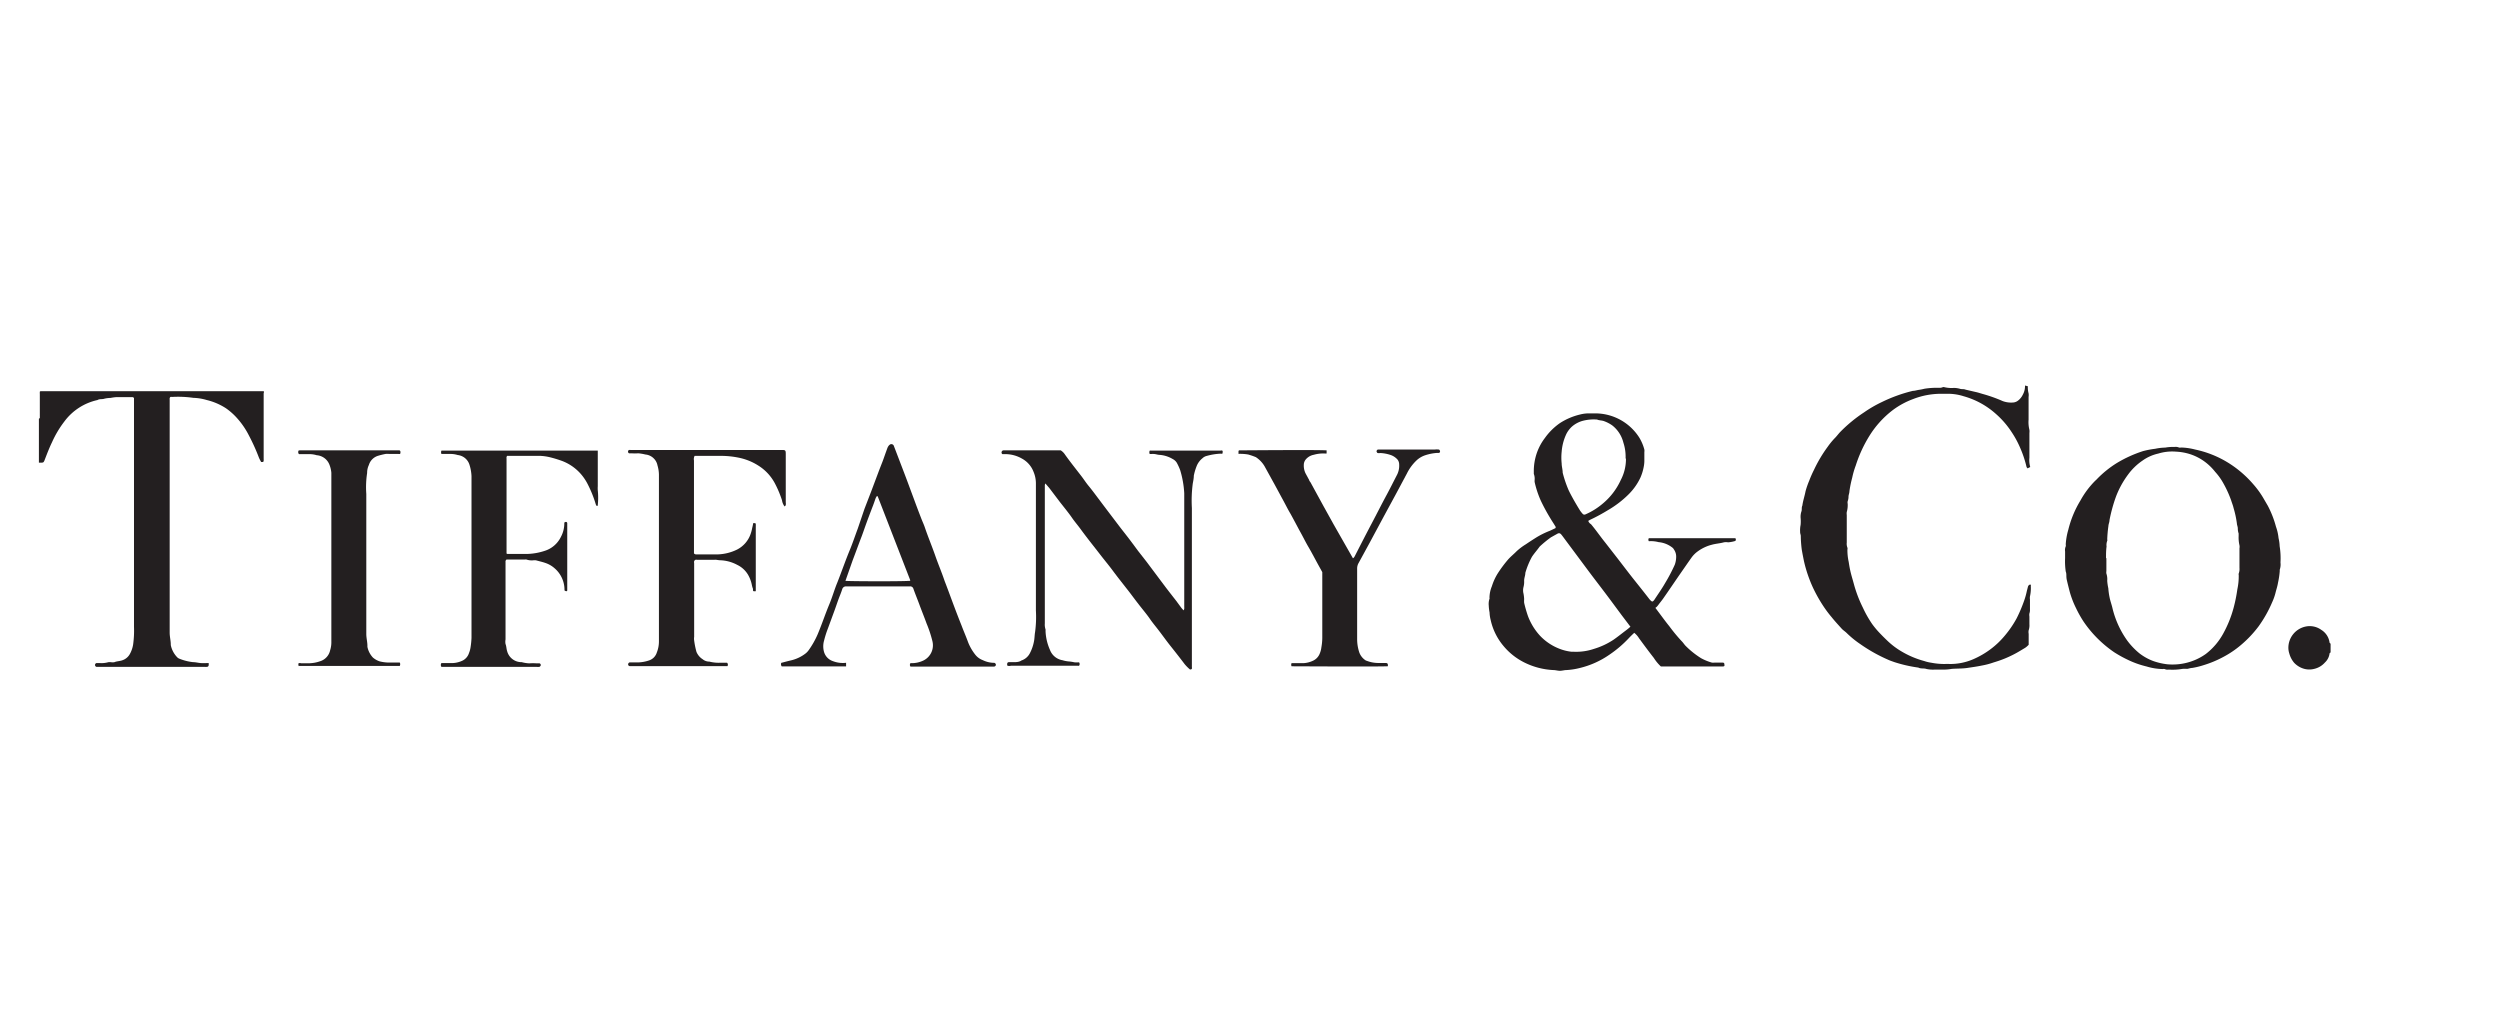 <svg xmlns="http://www.w3.org/2000/svg" viewBox="0 0 271.84 110.61"><defs><style>.cls-1{fill:none;}.cls-2{fill:#231f20;}</style></defs><g id="Layer_2" data-name="Layer 2"><g id="Layer_1-2" data-name="Layer 1"><rect class="cls-1" width="271.84" height="110.61"/><path class="cls-2" d="M4.23,45.54s.1-.07.1-.11,0-.34,0-.5c0-.7,0-1.39,0-2.08a2.17,2.17,0,0,1,0-.26l.06-.05H28.57l.1,0c.07.08,0,.17,0,.26,0,2.36,0,4.72,0,7.08a1,1,0,0,1,0,.17c0,.08,0,.15-.09.18a.6.6,0,0,1-.19,0c-.08-.15-.17-.31-.24-.48a21.33,21.33,0,0,0-1.08-2.39,8.66,8.66,0,0,0-1.29-1.89,7,7,0,0,0-1.2-1.07,6.69,6.69,0,0,0-2.09-.9,5.65,5.65,0,0,0-1.47-.24,11.71,11.71,0,0,0-2.29-.1,1.21,1.21,0,0,0-.2,0,.31.31,0,0,0-.08.28V68.8c0,.45.13.89.12,1.34a2.67,2.67,0,0,0,.68,1.31.69.69,0,0,0,.22.16A5.53,5.53,0,0,0,21,72c.28,0,.55.08.83.1s.56,0,.86,0a.86.86,0,0,1,0,.22.19.19,0,0,1-.17.19,1.34,1.34,0,0,1-.28,0H10.49c-.07,0-.16-.11-.16-.2a.23.23,0,0,1,.15-.21h.39a2.67,2.67,0,0,0,.89-.09.89.89,0,0,1,.33,0,1.72,1.72,0,0,0,.33,0c.28-.12.59-.11.87-.21a1.46,1.46,0,0,0,.81-.65,3.12,3.12,0,0,0,.38-1.1,10.88,10.88,0,0,0,.09-1.89V43.29c-.07-.12-.17-.11-.26-.11-.54,0-1.09,0-1.63,0a5,5,0,0,0-.66.09,3,3,0,0,0-.66.08c-.24.09-.52,0-.76.15A6.1,6.1,0,0,0,7,45.83a11.15,11.15,0,0,0-1.34,2.25c-.31.64-.56,1.3-.83,2-.09.2-.12.23-.38.23H4.23Z"/><path class="cls-2" d="M220.5,42a2.53,2.53,0,0,0,.08.77,1.26,1.26,0,0,1,0,.39c0,.83,0,1.65,0,2.47a3.46,3.46,0,0,0,.09,1.11,1.29,1.29,0,0,1,0,.34l0,2.7a2.63,2.63,0,0,0,.09,1l-.29.15c-.05-.07-.11-.12-.12-.19a11.8,11.8,0,0,0-.71-2.1,10.16,10.16,0,0,0-.88-1.62,9.57,9.57,0,0,0-1.72-2,8.79,8.79,0,0,0-3.54-1.94,5.6,5.6,0,0,0-1.87-.26c-.13,0-.26,0-.39,0a8.37,8.37,0,0,0-3.21.57,8.76,8.76,0,0,0-2.2,1.19,10.48,10.48,0,0,0-2.58,2.85,14.31,14.31,0,0,0-1.46,3.18,8.93,8.93,0,0,0-.39,1.34,12.19,12.19,0,0,0-.3,1.46c0,.19-.08.36-.1.55a1.43,1.43,0,0,1-.09.54.65.65,0,0,0,0,.28,2.68,2.68,0,0,1-.1.89,1.2,1.2,0,0,0,0,.33v3a1.15,1.15,0,0,0,.07.55.41.41,0,0,1,0,.22,6,6,0,0,0,.14,1.33c.06.4.13.8.23,1.2s.21.75.31,1.12a13.92,13.92,0,0,0,1,2.65,12.13,12.13,0,0,0,1,1.77,9.29,9.29,0,0,0,.75.91c.32.34.65.67,1,1a8.33,8.33,0,0,0,1.43,1.07,9.85,9.85,0,0,0,2.5,1.06,4.09,4.09,0,0,0,.75.18,7.55,7.55,0,0,0,1.5.14,4.13,4.13,0,0,1,.5,0,6.3,6.3,0,0,0,2.6-.53,9.28,9.28,0,0,0,1.83-1.06,9,9,0,0,0,1.58-1.5,11.07,11.07,0,0,0,1.29-1.89,15.91,15.91,0,0,0,.84-2,8.05,8.05,0,0,0,.27-1c.05-.16.08-.32.13-.48a.38.38,0,0,1,.15-.16.27.27,0,0,1,.14,0,.13.13,0,0,1,0,.11,4.11,4.11,0,0,1-.09,1.16,1.28,1.28,0,0,0,0,.34c0,.35,0,.71,0,1.07a1.14,1.14,0,0,1-.06.44.89.89,0,0,0,0,.33c0,.28,0,.56,0,.84a1.67,1.67,0,0,1-.08.66,1,1,0,0,0,0,.39c0,.39,0,.79,0,1.19a2.3,2.3,0,0,1-.38.33c-.47.28-.93.57-1.41.8a11.42,11.42,0,0,1-1.7.69l-.32.1a8.16,8.16,0,0,1-1.29.34c-.52.11-1.05.18-1.58.26s-1.12.06-1.68.1a4.87,4.87,0,0,1-.93.08l-.39,0-.55,0a3.31,3.31,0,0,1-.89-.07c-.29-.1-.6,0-.88-.15A15.09,15.09,0,0,1,206,72c-.25-.09-.5-.17-.73-.28a17.17,17.17,0,0,1-3-1.69,10.55,10.55,0,0,1-1.47-1.2c-.17-.17-.39-.3-.55-.48-.37-.41-.75-.82-1.1-1.26a12,12,0,0,1-.81-1.07,15.89,15.89,0,0,1-1.19-2.09,14.53,14.53,0,0,1-1-2.94c-.08-.4-.16-.8-.23-1.2a12.61,12.61,0,0,1-.11-1.5c0-.15-.08-.29-.07-.43a2.93,2.93,0,0,1,.05-.78,4,4,0,0,0,0-.78,1.87,1.87,0,0,1,.08-.66c.09-.21,0-.45.11-.66.07-.53.24-1,.35-1.57a9.2,9.2,0,0,1,.4-1.15,12.42,12.42,0,0,1,.52-1.18,14.86,14.86,0,0,1,1.48-2.49,8.16,8.16,0,0,1,.74-.91c.23-.22.41-.48.63-.71a15.53,15.53,0,0,1,2.59-2.13,13.27,13.27,0,0,1,1.93-1.12A16.43,16.43,0,0,1,208,42.5c.22,0,.44-.08.66-.11s.4-.07.6-.12a8.66,8.66,0,0,1,1.61-.1.83.83,0,0,0,.38-.07.25.25,0,0,1,.17,0,3.37,3.37,0,0,0,1.05.08,2.51,2.51,0,0,1,.66.1c.19.06.4,0,.6.09l1.08.25c.29.06.57.16.86.24a15.78,15.78,0,0,1,2.09.75,2.63,2.63,0,0,0,1.21.15,1,1,0,0,0,.5-.23,1.78,1.78,0,0,0,.48-.61,1.9,1.9,0,0,0,.24-1Z"/><path class="cls-2" d="M253.42,70.94s-.1.07-.11.1a1.62,1.62,0,0,1-.51,1,2.2,2.2,0,0,1-1.12.68,2.14,2.14,0,0,1-1.15,0,2.37,2.37,0,0,1-1.08-.66,2.65,2.65,0,0,1-.52-1,2.05,2.05,0,0,1-.1-.54,2.36,2.36,0,0,1,1.87-2.39,2.15,2.15,0,0,1,1.71.36,1.92,1.92,0,0,1,.9,1.4s.07.07.11.11Z"/><path class="cls-2" d="M180,66.1c.53.69,1,1.36,1.52,2a18.38,18.38,0,0,0,1.32,1.6c.16.15.28.35.43.51a9.31,9.31,0,0,0,1.7,1.36,5.51,5.51,0,0,0,1.18.48,1.33,1.33,0,0,0,.28,0h.79c.25,0,.29,0,.29.36a.35.35,0,0,1-.14.06h-6.77a4.71,4.71,0,0,1-.77-.93c-.55-.7-1.08-1.42-1.61-2.14a2.23,2.23,0,0,0-.52-.59c-.19.18-.38.36-.56.55A12.31,12.31,0,0,1,175,71.19a9.57,9.57,0,0,1-3.24,1.45,7.6,7.6,0,0,1-1.43.22c-.23,0-.47.08-.71.08s-.48-.08-.72-.08a7.93,7.93,0,0,1-3.2-.85,7,7,0,0,1-2.25-1.81,6.58,6.58,0,0,1-1.36-2.78,3.78,3.78,0,0,1-.12-.82,5,5,0,0,1-.09-.77,1.76,1.76,0,0,1,.08-.72.14.14,0,0,0,0-.11,3.33,3.33,0,0,1,.26-1.25,6,6,0,0,1,.62-1.37A13.59,13.59,0,0,1,164,60.82c.29-.32.62-.58.92-.89a6.44,6.44,0,0,1,1-.75c.35-.24.71-.47,1.07-.7a9,9,0,0,1,1.55-.77l.59-.28c.07-.12,0-.19-.05-.27-.17-.28-.36-.56-.53-.85a20.89,20.89,0,0,1-1-1.85,10.49,10.49,0,0,1-.68-2.05,1.64,1.64,0,0,1,0-.22,1.47,1.47,0,0,0-.09-.66c0-.07,0-.15,0-.23a6,6,0,0,1,.36-2.13,5.86,5.86,0,0,1,.85-1.55A6.67,6.67,0,0,1,169.63,46a7,7,0,0,1,2.19-.93,3.77,3.77,0,0,1,1.05-.12c.23,0,.45,0,.68,0a5.68,5.68,0,0,1,4.71,2.65,5,5,0,0,1,.54,1.28.88.88,0,0,1,0,.28v1a3.43,3.43,0,0,1-.06.56,5.36,5.36,0,0,1-.37,1.22,6.4,6.4,0,0,1-1.28,1.81,11,11,0,0,1-2.21,1.7c-.64.39-1.29.75-2,1.08l-.18.11A.68.68,0,0,0,173,57c.54.64,1,1.32,1.55,2l1.3,1.67c.62.8,1.22,1.6,1.85,2.39s1.07,1.34,1.58,2a2.09,2.09,0,0,0,.14.17c.22.23.28.23.46,0,.4-.61.82-1.2,1.18-1.83a18.53,18.53,0,0,0,1.05-2,2.58,2.58,0,0,0,.15-.82,1.34,1.34,0,0,0-.25-.84.55.55,0,0,0-.13-.17,2.83,2.83,0,0,0-1.53-.62,3.26,3.26,0,0,0-1.06-.1.29.29,0,0,1,0-.33l.22,0h9.18a.22.22,0,0,1,0,.3,3.35,3.35,0,0,1-.79.15,1.35,1.35,0,0,0-.45,0c-.43.12-.87.14-1.3.26a4.43,4.43,0,0,0-1.51.7,3,3,0,0,0-.71.7c-.4.56-.79,1.13-1.18,1.69-.64.92-1.26,1.85-1.9,2.76-.16.23-.34.44-.51.67S180.13,66,180,66.1Zm-2.75,2-.91-1.2c-.61-.82-1.21-1.64-1.83-2.46s-1.24-1.62-1.85-2.44l-2.5-3.36c-.12-.16-.24-.33-.37-.49s-.25-.23-.47-.1l-.68.38a12.76,12.76,0,0,0-1.22,1c-.27.38-.58.72-.84,1.11a8.6,8.6,0,0,0-.72,1.75c0,.3-.14.57-.13.88a2.15,2.15,0,0,1-.07.66,1.46,1.46,0,0,0,0,.72,4.09,4.09,0,0,1,.07.6,2.61,2.61,0,0,0,0,.4,14.52,14.52,0,0,0,.41,1.43,6.57,6.57,0,0,0,1.3,2.13,5.77,5.77,0,0,0,2.12,1.43,5.16,5.16,0,0,0,1.34.33l.27,0a6,6,0,0,0,2.14-.31,8,8,0,0,0,2.14-1c.46-.32.89-.67,1.33-1A5.78,5.78,0,0,0,177.29,68.14Zm-.49-18.26a4.85,4.85,0,0,0-.24-1.71,3.41,3.41,0,0,0-1.22-1.88,3.74,3.74,0,0,0-.84-.44c-.26-.11-.55-.08-.8-.19a4.76,4.76,0,0,0-1.6.15,3,3,0,0,0-1.08.57,2.73,2.73,0,0,0-.73,1,5.48,5.48,0,0,0-.44,1.77,6.18,6.18,0,0,0,0,1.29c0,.33.11.65.11,1,0,0,0,0,0,0a12.74,12.74,0,0,0,.64,1.89c.15.32.32.63.49.94s.5.87.76,1.29a3.3,3.3,0,0,0,.28.35.25.25,0,0,0,.31.06,7.44,7.44,0,0,0,1.84-1.14,7.24,7.24,0,0,0,2-2.6A4.92,4.92,0,0,0,176.8,49.88Z"/><path class="cls-2" d="M224.55,60.69c0-.25,0-.49,0-.73a1,1,0,0,1,.07-.55.53.53,0,0,0,0-.22,7.06,7.06,0,0,1,.28-1.59,11.21,11.21,0,0,1,1.32-3.18,9.49,9.49,0,0,1,1.6-2.14l.16-.15a11.18,11.18,0,0,1,2.21-1.79,13.47,13.47,0,0,1,2.84-1.29,9.47,9.47,0,0,1,1.31-.25,5.8,5.8,0,0,1,1.1-.13,4.76,4.76,0,0,1,1-.07.93.93,0,0,1,.49.06.41.41,0,0,0,.22,0,6.73,6.73,0,0,1,1.54.22,11.22,11.22,0,0,1,3.4,1.32A11.74,11.74,0,0,1,245,52.64a9.49,9.49,0,0,1,1.17,1.63l.42.72a10.9,10.9,0,0,1,.89,2.28,5.19,5.19,0,0,1,.28,1.24,4.43,4.43,0,0,1,.12.88,8.18,8.18,0,0,1,.09,1.78,1.72,1.72,0,0,1-.08.78s0,.11,0,.16a8.91,8.91,0,0,1-.19,1.26c-.06.39-.19.75-.28,1.13a5.86,5.86,0,0,1-.36,1,13.49,13.49,0,0,1-1.48,2.62,12.34,12.34,0,0,1-1.89,2,10.58,10.58,0,0,1-1.93,1.31,11.6,11.6,0,0,1-2.16.9,8.31,8.31,0,0,1-1.24.3c-.18,0-.36.08-.54.1a4.07,4.07,0,0,0-.5,0,6.3,6.3,0,0,1-1.5.08.74.74,0,0,1-.44-.06.56.56,0,0,0-.22,0,6.46,6.46,0,0,1-1.75-.28,10,10,0,0,1-2.09-.75,13.15,13.15,0,0,1-1.42-.79,12.63,12.63,0,0,1-3.34-3.34,12.36,12.36,0,0,1-.82-1.46,10.16,10.16,0,0,1-.68-1.76c-.11-.43-.22-.86-.32-1.29s0-.64-.12-.94A7.74,7.74,0,0,1,224.55,60.69Zm4.49,0h0V62.1a.81.81,0,0,0,0,.27,1.9,1.9,0,0,1,.09.78,5.79,5.79,0,0,0,.12.82,7.36,7.36,0,0,0,.14,1c.07.36.2.71.29,1.07a10.1,10.1,0,0,0,1.64,3.63,7.75,7.75,0,0,0,1.31,1.37,5.73,5.73,0,0,0,1.51.84,7.05,7.05,0,0,0,1.51.35,6.31,6.31,0,0,0,1.94-.12,6.15,6.15,0,0,0,2.26-1,7.07,7.07,0,0,0,1.88-2.19,12.48,12.48,0,0,0,1.13-2.78,16.35,16.35,0,0,0,.42-2.06,6.74,6.74,0,0,0,.15-1.55.32.32,0,0,1,0-.17,1.37,1.37,0,0,0,.08-.6V59.62a.91.91,0,0,0,0-.33,3.77,3.77,0,0,1-.09-1c0-.09,0-.2,0-.28a1.71,1.71,0,0,1-.09-.55c0-.18-.09-.36-.1-.54a10.69,10.69,0,0,0-.36-1.68c-.06-.27-.17-.53-.25-.79a11.79,11.79,0,0,0-1-2.14,6.39,6.39,0,0,0-.75-1A5.87,5.87,0,0,0,239.44,50a5.62,5.62,0,0,0-1.31-.62,6,6,0,0,0-1.52-.27,5.17,5.17,0,0,0-1.93.21,4.69,4.69,0,0,0-1.72.77,6.39,6.39,0,0,0-1.56,1.51,9.85,9.85,0,0,0-1.35,2.49,17.18,17.18,0,0,0-.67,2.46c0,.23-.11.43-.12.65a14.2,14.2,0,0,0-.13,1.45.22.22,0,0,1,0,.16,1.27,1.27,0,0,0-.07.61C229,59.87,229,60.28,229,60.69Z"/><path class="cls-2" d="M132.92,49.33a.71.71,0,0,1-.21,0,6.72,6.72,0,0,0-1.48.24,1,1,0,0,0-.48.26,2.07,2.07,0,0,0-.65.9,5.84,5.84,0,0,0-.29,1c0,.28-.06.56-.11.83a14.14,14.14,0,0,0-.1,2.68c0,5.6,0,11.2,0,16.8,0,.17,0,.34,0,.5a.42.42,0,0,1,0,.16c0,.08-.19.13-.24.07a4.85,4.85,0,0,1-.55-.56c-.49-.65-1-1.3-1.51-1.94s-.85-1.13-1.28-1.69-.7-.87-1-1.31-.82-1.06-1.23-1.59-.63-.83-.94-1.24c-.62-.8-1.25-1.58-1.85-2.39-.43-.58-.9-1.14-1.34-1.71-.71-.92-1.43-1.81-2.11-2.74-.33-.46-.7-.88-1-1.32s-.85-1.12-1.29-1.68l-1-1.32c-.07-.09-.13-.18-.21-.27s-.24-.28-.38-.44a.62.62,0,0,0-.06.18c0,.13,0,.26,0,.39V67c0,.26,0,.52,0,.79a1.67,1.67,0,0,0,.08.66c0,.06,0,.14,0,.22a5.59,5.59,0,0,0,.48,2,1.76,1.76,0,0,0,1.36,1.12,3.27,3.27,0,0,0,.77.14,5.07,5.07,0,0,1,.54.09,4.18,4.18,0,0,0,.49,0,.29.29,0,0,1,0,.37.18.18,0,0,1-.1,0h-7.3a.71.71,0,0,1-.38,0,.36.36,0,0,1,0-.32c.1-.11.24-.06.37-.07s.28,0,.39,0,.52,0,.75-.18A1.6,1.6,0,0,0,112,71a4.58,4.58,0,0,0,.43-1.26c.07-.33.06-.67.12-1a12.33,12.33,0,0,0,.09-2.35c0-4.44,0-8.87,0-13.31,0-.15,0-.3,0-.45a3.25,3.25,0,0,0-.25-1.31,2.75,2.75,0,0,0-1.26-1.45,3.64,3.64,0,0,0-1.86-.49H109a.2.2,0,0,1-.09-.22.22.22,0,0,1,.19-.19h6.24a1.51,1.51,0,0,1,.47.47c.55.77,1.14,1.51,1.72,2.26.29.37.54.77.83,1.12.43.52.82,1.06,1.23,1.6.68.91,1.37,1.81,2.05,2.71.41.54.83,1.06,1.23,1.59s.58.78.87,1.17l.93,1.19,2,2.67c.4.53.82,1.06,1.23,1.59l.56.76c.07.09.15.17.24.27a1.58,1.58,0,0,0,.07-.16,1.77,1.77,0,0,0,0-.23V54.26c0-.21,0-.42,0-.62a10.65,10.65,0,0,0-.44-2.51,5.92,5.92,0,0,0-.37-.81,1.12,1.12,0,0,0-.45-.41,3.25,3.25,0,0,0-1.42-.45c-.18,0-.36-.07-.55-.09s-.37,0-.52,0a.41.41,0,0,1,0-.37.78.78,0,0,1,.21,0h7.47C132.93,48.94,133,49,132.92,49.33Z"/><path class="cls-2" d="M81.92,64.28c-.09-.09,0-.21-.07-.32a3,3,0,0,1-.09-.32,3.56,3.56,0,0,0-.42-1.14,2.74,2.74,0,0,0-1.18-1.08,4.2,4.2,0,0,0-1.86-.5,2.6,2.6,0,0,1-.39-.05,2.51,2.51,0,0,0-.27,0H75.78a.3.3,0,0,0-.16,0,.29.29,0,0,0-.14.15.58.58,0,0,0,0,.23v8a1.29,1.29,0,0,0,0,.39,8.78,8.78,0,0,0,.25,1.24,1.72,1.72,0,0,0,.67.8,1.12,1.12,0,0,0,.73.26,4.16,4.16,0,0,0,1.27.12h.65a.28.28,0,0,1,.05.37.18.18,0,0,1-.1,0H68.47a.19.19,0,0,1-.17-.19.23.23,0,0,1,.15-.21h.9a4.09,4.09,0,0,0,1.2-.21,1.31,1.31,0,0,0,.87-.87,3.28,3.28,0,0,0,.23-1.2c0-.32,0-.63,0-1V52.6c0-.31,0-.63,0-1a3.72,3.72,0,0,0-.16-1,1.43,1.43,0,0,0-.42-.77,1.47,1.47,0,0,0-.9-.41,5,5,0,0,0-.77-.13,4.45,4.45,0,0,1-.73,0,1.24,1.24,0,0,1-.27,0,.19.19,0,0,1-.11-.18.18.18,0,0,1,.11-.18.45.45,0,0,1,.16,0H84.74c.75,0,.7-.06.7.7,0,1.66,0,3.33,0,5a.88.88,0,0,1,0,.28c0,.06-.08.11-.13.16a1.5,1.5,0,0,1-.28-.68,11.56,11.56,0,0,0-.73-1.75,5.08,5.08,0,0,0-1.82-2,6.25,6.25,0,0,0-2-.84,9.57,9.57,0,0,0-2-.23H75.8l-.27,0a.74.74,0,0,0-.07.5V60.17a.3.3,0,0,0,.28.11c.78,0,1.57,0,2.36,0a5.12,5.12,0,0,0,2-.5A3,3,0,0,0,81.64,58a3.92,3.92,0,0,0,.15-.59,4.52,4.52,0,0,0,.11-.53l.11,0c.08,0,.16,0,.17.11a2.44,2.44,0,0,1,0,.27v7C82.18,64.29,82.15,64.31,81.92,64.28Z"/><path class="cls-2" d="M65,48.93v2.2c0,.58,0,1.16,0,1.74a3.27,3.27,0,0,0,0,.44,8,8,0,0,1,0,1.62S65,55,65,55s-.12,0-.14,0a.88.88,0,0,1-.09-.2,12.51,12.51,0,0,0-.85-2.12,5.35,5.35,0,0,0-.85-1.24,5.13,5.13,0,0,0-1.93-1.31,12.94,12.94,0,0,0-1.38-.42,5.49,5.49,0,0,0-1-.14c-1.16,0-2.32,0-3.48,0a.57.57,0,0,0-.14,0,.36.36,0,0,0-.06.28c0,3.71,0,9.76,0,10.33.07.08.17.05.26.05h2.08a6.57,6.57,0,0,0,1.8-.33,2.93,2.93,0,0,0,1.77-1.52,3.1,3.1,0,0,0,.37-1.54.21.21,0,0,1,.26-.07.47.47,0,0,1,.06.09c0,.12,0,.23,0,.34v6.57c0,.13,0,.26,0,.4s-.09.12-.17.1a.22.22,0,0,1-.13-.08s0-.07,0-.11a3.08,3.08,0,0,0-1.09-2.3,2.87,2.87,0,0,0-1-.57c-.31-.11-.64-.18-1-.28a1.19,1.19,0,0,0-.33,0,1.77,1.77,0,0,1-.72-.09.42.42,0,0,0-.16,0h-2a.28.28,0,0,0-.11.27v2.19c0,2.08,0,4.15,0,6.23a1.37,1.37,0,0,0,0,.5c.1.25.09.51.17.76A1.61,1.61,0,0,0,56.73,72a3.69,3.69,0,0,0,.82.13,5.21,5.21,0,0,1,.79,0l.33,0a.2.2,0,0,1,.13.22.32.32,0,0,1-.14.16,1.27,1.27,0,0,1-.34,0H48a.35.35,0,0,1,0-.41h.6c.2,0,.41,0,.62,0a2.78,2.78,0,0,0,1.12-.29A1.39,1.39,0,0,0,51,71a2.62,2.62,0,0,0,.17-.64,9.1,9.1,0,0,0,.1-1c0-.34,0-.67,0-1V52.51c0-.24,0-.49,0-.73a4.74,4.74,0,0,0-.24-1.3,1.51,1.51,0,0,0-1.25-1,2.8,2.8,0,0,0-.76-.12c-.25,0-.49,0-.73,0H48A.44.44,0,0,1,48,49l.2,0H65Z"/><path class="cls-2" d="M134.67,49.35v-.29a.41.41,0,0,1,.05-.09c.47,0,8.38-.07,9.53,0l0,0c0,.11,0,.21,0,.34a1,1,0,0,1-.23,0,3.77,3.77,0,0,0-1.16.14,1.5,1.5,0,0,0-.86.49.93.93,0,0,0-.23.61,1.93,1.93,0,0,0,.19.92l.4.74c0,.08.09.16.14.24l1.42,2.6,1.11,2,1.14,2,.94,1.65a.2.2,0,0,0,.09-.06.71.71,0,0,0,.1-.14c.6-1.17,1.2-2.35,1.82-3.52s1.09-2.12,1.66-3.17c.37-.69.72-1.39,1.08-2.09a2.19,2.19,0,0,0,.28-1.23.83.83,0,0,0-.3-.64,1.72,1.72,0,0,0-.61-.37,4.11,4.11,0,0,0-1.15-.22.61.61,0,0,1-.27,0c-.06,0-.1-.1-.13-.16a.22.22,0,0,1,.15-.22H156a2.27,2.27,0,0,1,.45,0c.05,0,.11.09.13.15s0,.21-.13.22l-.22,0a5.33,5.33,0,0,0-1.25.25,2.56,2.56,0,0,0-1,.61,5,5,0,0,0-1,1.38l-1.16,2.17-1.36,2.51L148.94,59l-1.2,2.2a1.2,1.2,0,0,0-.17.64c0,2.57,0,5.13,0,7.7a4.6,4.6,0,0,0,.24,1.42,1.74,1.74,0,0,0,.69.85,1,1,0,0,0,.16.06,3.48,3.48,0,0,0,1.19.22h.79c.24,0,.29.07.27.36,0,0-.06,0-.09,0-1.22.05-9.92,0-10.38,0a.4.4,0,0,1,0-.34.9.9,0,0,1,.19,0c.36,0,.71,0,1.07,0a2.74,2.74,0,0,0,1.12-.29,1.42,1.42,0,0,0,.67-.72,2.42,2.42,0,0,0,.19-.7,6.12,6.12,0,0,0,.1-1c0-.34,0-.67,0-1V62.21l-.37-.67c-.4-.72-.77-1.45-1.19-2.16-.29-.5-.53-1-.82-1.52s-.7-1.32-1.08-2c-.27-.45-.5-.92-.75-1.38l-.93-1.72-1.13-2.05a3.06,3.06,0,0,0-.95-1,7.55,7.55,0,0,0-.84-.29A5.53,5.53,0,0,0,134.67,49.35Z"/><path class="cls-2" d="M92,72.07v.39a.68.68,0,0,1-.17,0H85c-.09-.16-.09-.16-.06-.38.35-.09.7-.19,1.06-.27a4.16,4.16,0,0,0,1.55-.72,1.75,1.75,0,0,0,.36-.36,9.35,9.35,0,0,0,1-1.76c.46-1.09.83-2.22,1.29-3.32.31-.75.53-1.54.84-2.29.48-1.21.9-2.44,1.4-3.64.3-.74.55-1.49.83-2.24L94,55.33l.74-1.92.84-2.24c.13-.34.27-.69.39-1s.32-.91.49-1.36a1.17,1.17,0,0,1,.14-.3.72.72,0,0,1,.2-.19.29.29,0,0,1,.38.13l.54,1.41c.3.79.61,1.59.91,2.39l.79,2.13c.24.65.48,1.29.73,1.93.13.35.29.68.4,1,.36,1.07.8,2.11,1.17,3.18.32.91.7,1.8,1,2.7.29.74.56,1.49.84,2.24s.65,1.73,1,2.6c.23.61.49,1.2.71,1.81a5.34,5.34,0,0,0,.78,1.35,1.86,1.86,0,0,0,.81.59,2.86,2.86,0,0,0,1.12.29h.11a.23.23,0,0,1,.2.23.22.22,0,0,1-.19.18H99a.31.31,0,0,1,0-.37s.07,0,.1,0a2.9,2.9,0,0,0,1.35-.31,1.84,1.84,0,0,0,.94-2.07,13,13,0,0,0-.64-1.94c-.24-.67-.51-1.32-.76-2s-.46-1.17-.67-1.77a.36.36,0,0,0-.38-.26H92a.42.42,0,0,0-.42.31c-.1.32-.23.63-.35.94-.18.48-.35,1-.52,1.46-.26.7-.51,1.4-.77,2.09a11.1,11.1,0,0,0-.34,1.12,2.22,2.22,0,0,0,0,1.2,1.49,1.49,0,0,0,.94,1A3,3,0,0,0,92,72.07Zm-.07-8.91c.46.05,6,.07,6.94,0,0,0,.06,0,.09,0s0-.08,0-.11L95.45,54a.25.25,0,0,0-.09-.07,1.42,1.42,0,0,0-.14.23c-.09.25-.17.49-.26.73-.24.63-.48,1.25-.71,1.88s-.35,1-.54,1.51c-.34.88-.66,1.77-1,2.66Z"/><path class="cls-2" d="M32.47,72.5c0-.17-.06-.28,0-.38a.39.39,0,0,1,.26,0h.9a3.77,3.77,0,0,0,1.15-.21,1.6,1.6,0,0,0,1.12-1.21,2.91,2.91,0,0,0,.13-.93c0-.28,0-.56,0-.84V52.59c0-.4,0-.79,0-1.18a3.11,3.11,0,0,0-.22-.91,1.61,1.61,0,0,0-1.37-1,2.74,2.74,0,0,0-.76-.12c-.25,0-.49,0-.73,0h-.43c-.14-.12-.08-.25-.08-.36a.31.31,0,0,1,.13-.05H43.45c.14.11.1.24.06.39a1.2,1.2,0,0,1-.2,0h-1a1.7,1.7,0,0,0-.39,0,8,8,0,0,0-.81.2,1.5,1.5,0,0,0-1,1,2,2,0,0,0-.19.87,10.23,10.23,0,0,0-.09,2.28c0,5.08,0,10.15,0,15.23,0,.47.14.92.12,1.39a2.39,2.39,0,0,0,.6,1.17,2.16,2.16,0,0,0,.72.41,4.25,4.25,0,0,0,.88.13c.35,0,.71,0,1.06,0h.26a.4.4,0,0,1,0,.37,1.29,1.29,0,0,1-.19,0H32.47Z"/></g></g></svg>